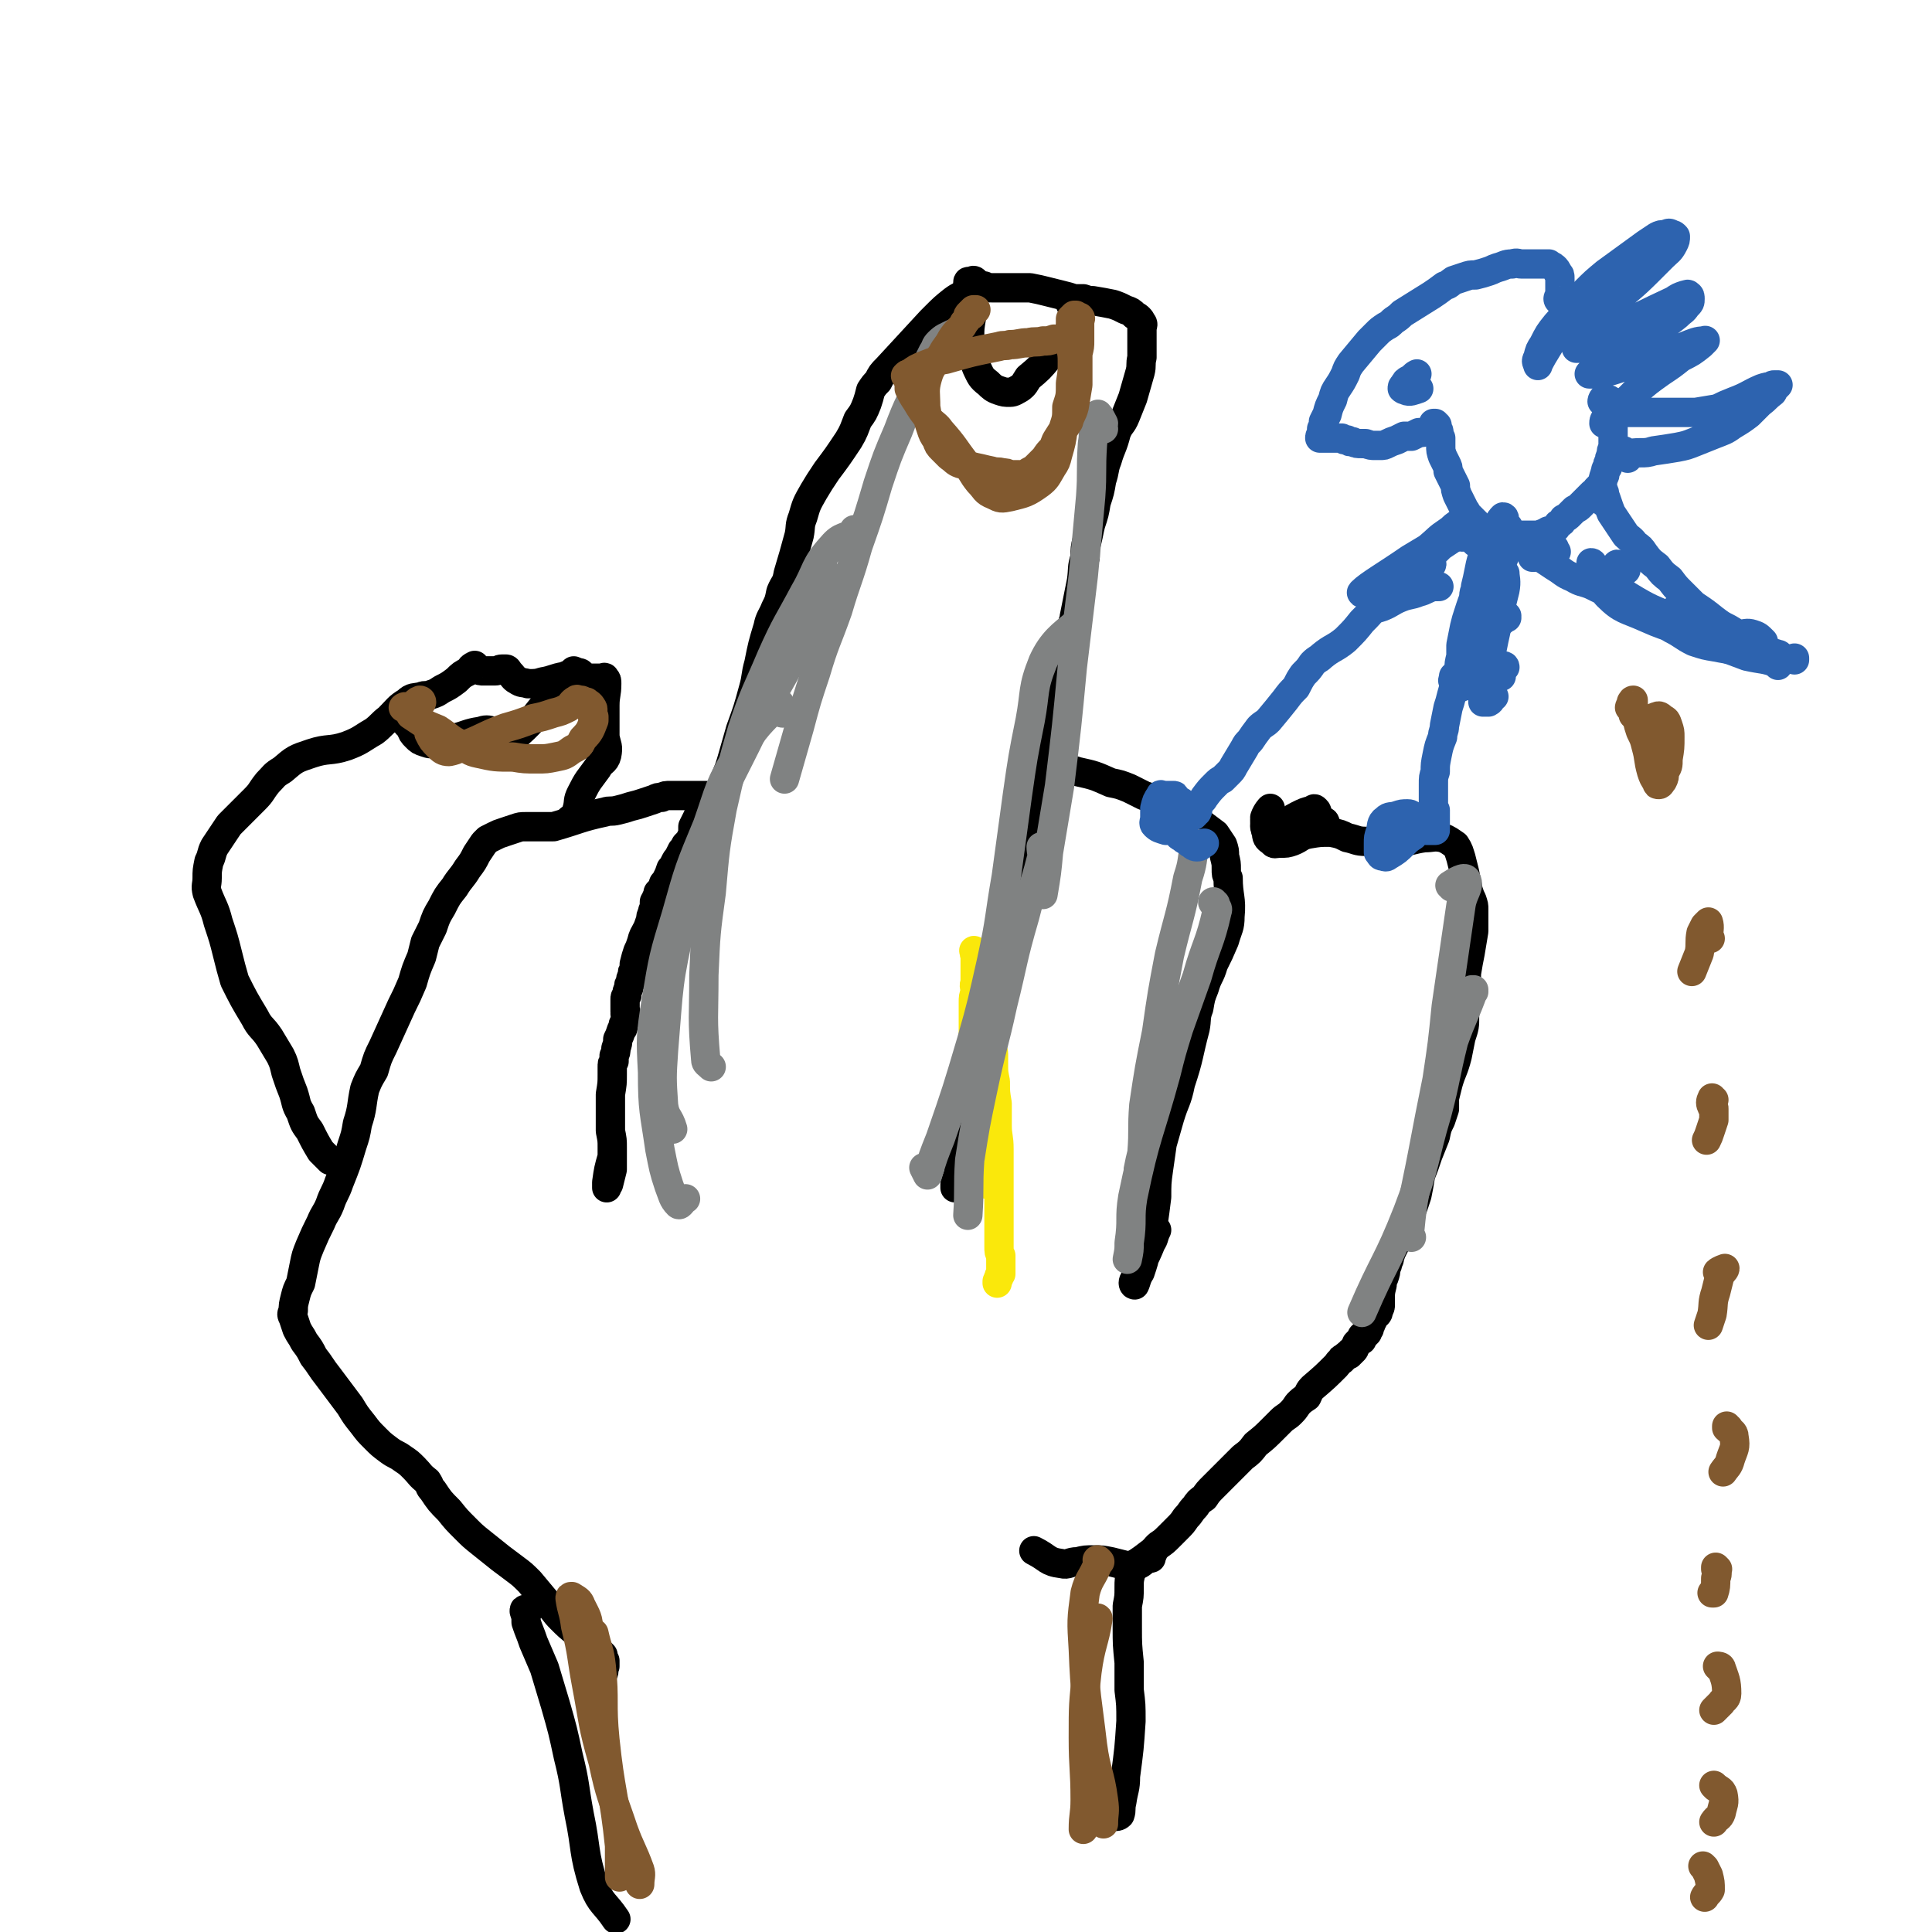 <svg viewBox='0 0 1054 1054' version='1.1' xmlns='http://www.w3.org/2000/svg' xmlns:xlink='http://www.w3.org/1999/xlink'><g fill='none' stroke='#FAE80B' stroke-width='16' stroke-linecap='round' stroke-linejoin='round'><path d='M538,646c0,0 -1,0 -1,-1 0,0 0,0 -1,-1 -1,-1 -1,-1 -2,-2 -1,0 -1,0 -1,-1 -1,-1 -1,-1 -2,-2 -1,-1 -2,-1 -2,-2 -1,-1 -1,-2 -1,-3 -1,-2 -1,-2 -1,-4 0,-2 0,-2 1,-4 0,-2 0,-2 0,-4 0,-3 1,-3 1,-6 0,-2 0,-2 0,-4 -1,-2 0,-2 0,-5 0,-3 0,-3 0,-6 0,-3 -1,-4 0,-7 0,-3 0,-3 1,-7 0,-3 0,-3 0,-6 0,-2 1,-2 1,-5 0,-2 0,-2 0,-5 0,-2 0,-2 0,-5 0,-2 0,-2 0,-5 0,-3 0,-3 0,-7 0,-4 0,-4 0,-7 0,-3 0,-3 1,-6 0,-3 -1,-3 0,-5 0,-3 0,-3 0,-7 0,-2 0,-2 0,-4 0,-1 0,-1 0,-2 0,-1 0,-1 0,-2 0,-1 1,-1 0,-2 0,0 0,0 0,0 -1,0 -1,-1 0,0 0,0 -1,1 0,2 0,0 1,-1 1,0 1,0 1,0 2,1 1,1 2,1 3,2 0,0 0,1 0,2 0,1 0,1 0,2 0,1 0,1 0,2 0,1 0,1 0,2 0,1 0,1 0,2 0,2 0,2 0,4 0,1 0,1 0,2 0,1 -1,1 0,2 0,2 0,2 0,3 0,2 0,2 0,3 1,2 1,2 1,4 0,1 0,1 1,3 0,2 -1,2 0,4 0,2 0,2 1,4 0,2 0,2 0,4 0,2 0,2 0,4 0,2 1,2 1,4 0,3 0,3 0,6 0,4 0,4 1,9 0,6 0,6 1,12 0,6 0,6 0,12 0,6 1,6 1,13 0,6 0,6 0,11 0,6 0,6 0,12 0,5 0,5 0,10 0,4 0,4 0,8 0,3 0,3 0,7 0,2 0,2 0,5 0,3 0,3 1,5 0,2 0,2 0,3 0,3 0,3 0,5 0,1 0,1 0,2 -1,1 -1,1 -1,2 -1,1 0,1 -1,2 0,0 0,0 0,1 '/></g>
<g fill='none' stroke='#000000' stroke-width='16' stroke-linecap='round' stroke-linejoin='round'><path d='M329,913c0,0 -1,-1 -1,-1 0,0 1,1 1,1 1,-2 0,-2 1,-4 0,-2 0,-2 0,-3 -1,-1 -1,-1 -1,-3 -1,-1 -1,-1 -2,-2 -2,-2 -2,-2 -3,-4 -2,-1 -2,-1 -4,-3 -2,-2 -2,-1 -5,-3 -5,-4 -5,-4 -9,-8 -4,-4 -3,-4 -7,-8 -5,-6 -5,-6 -10,-12 -4,-4 -4,-4 -8,-7 -4,-3 -4,-3 -8,-6 -5,-4 -5,-4 -10,-8 -5,-4 -5,-4 -9,-8 -5,-5 -5,-5 -9,-10 -5,-5 -5,-5 -9,-11 -2,-2 -1,-2 -3,-5 -4,-3 -4,-4 -7,-7 -3,-3 -3,-3 -6,-5 -4,-3 -4,-2 -8,-5 -4,-3 -4,-3 -7,-6 -4,-4 -4,-4 -7,-8 -4,-5 -4,-5 -7,-10 -3,-4 -3,-4 -6,-8 -3,-4 -3,-4 -6,-8 -4,-5 -4,-6 -8,-11 -2,-4 -2,-4 -5,-8 -2,-4 -2,-3 -4,-7 -1,-3 -1,-3 -2,-6 -1,-2 -1,-2 0,-4 0,-3 0,-3 1,-7 1,-4 1,-4 3,-8 1,-5 1,-5 2,-10 1,-5 1,-5 3,-10 3,-7 3,-7 6,-13 2,-5 3,-5 5,-10 2,-6 3,-6 5,-12 4,-10 4,-10 7,-20 2,-6 2,-6 3,-12 3,-9 2,-10 4,-19 2,-5 2,-5 5,-10 2,-7 2,-7 5,-13 5,-11 5,-11 10,-22 3,-6 3,-6 6,-13 2,-7 2,-7 5,-14 1,-4 1,-4 2,-8 2,-4 2,-4 4,-8 2,-6 2,-6 5,-11 3,-6 3,-6 7,-11 3,-5 4,-5 7,-10 3,-4 3,-4 5,-8 2,-3 2,-3 4,-6 1,-1 1,-1 2,-2 2,-1 2,-1 4,-2 2,-1 2,-1 5,-2 3,-1 3,-1 6,-2 3,-1 3,-1 6,-1 3,0 3,0 5,0 3,0 3,0 5,0 2,0 2,0 5,0 14,-4 14,-5 28,-8 3,-1 3,0 7,-1 4,-1 4,-1 7,-2 4,-1 4,-1 7,-2 3,-1 3,-1 6,-2 2,-1 2,-1 4,-1 2,-1 2,-1 5,-1 2,0 2,0 3,0 3,0 3,0 5,0 4,0 4,0 8,0 1,0 1,0 2,0 0,0 1,0 1,0 0,0 0,0 0,0 0,0 0,0 0,0 0,0 0,0 0,0 0,0 0,0 0,0 0,1 0,1 0,1 -1,1 -1,1 -1,2 -1,1 -1,1 -1,1 0,0 0,0 0,0 0,1 0,1 0,1 0,0 0,0 0,0 -1,2 -1,2 -1,3 -1,3 -1,3 -2,5 -1,2 -1,2 -2,4 0,2 0,2 0,4 -1,2 -1,2 -2,4 -1,1 -1,1 -2,2 -1,2 -1,2 -2,3 -1,2 -1,2 -2,4 -1,1 -1,1 -2,3 -1,2 -1,2 -2,3 -1,3 -1,3 -2,5 -1,2 -1,2 -2,3 -1,3 -1,3 -3,5 0,1 0,1 -1,3 0,1 0,1 -1,2 0,2 0,2 0,3 -1,2 -1,2 -1,3 -1,2 -1,2 -1,4 -1,2 -1,3 -2,5 -2,4 -2,3 -3,7 -1,3 -1,3 -2,5 -1,3 -1,3 -2,7 0,1 0,1 0,3 -1,1 -1,1 -1,3 -1,2 -1,2 -1,4 -1,1 -1,1 -1,3 -1,2 -1,2 -1,4 -1,1 -1,1 -1,2 0,1 0,1 0,2 0,0 0,0 0,0 0,0 0,0 0,1 0,0 0,0 0,0 0,0 0,0 0,0 0,1 0,1 0,1 0,0 0,0 0,1 0,1 0,1 0,2 1,0 0,0 0,1 0,1 1,1 0,3 0,1 0,1 -1,3 0,2 0,2 -1,3 -1,3 -1,3 -2,5 0,2 0,2 -1,5 0,2 0,2 -1,4 0,1 0,1 0,3 -1,1 -1,1 -1,3 0,2 0,2 0,4 0,5 0,5 -1,11 0,5 0,5 0,10 0,5 0,5 0,10 1,5 1,5 1,9 0,4 0,4 0,7 0,2 0,3 0,5 -1,4 -1,4 -2,8 -1,1 -1,2 -1,2 0,0 0,-2 0,-3 1,-7 1,-7 3,-14 '/><path d='M383,475c0,0 -1,-1 -1,-1 0,0 0,1 1,1 0,-1 0,-2 1,-3 0,-5 -1,-5 0,-9 1,-6 2,-5 3,-11 2,-6 2,-6 4,-12 2,-7 2,-7 4,-14 3,-7 3,-7 5,-14 2,-7 2,-7 4,-14 4,-11 4,-11 7,-22 2,-7 1,-7 3,-14 2,-10 2,-10 5,-20 1,-5 2,-5 4,-10 2,-4 2,-4 3,-9 2,-5 3,-4 4,-10 3,-10 3,-10 6,-21 1,-5 0,-5 2,-10 2,-7 2,-7 6,-14 3,-5 3,-5 7,-11 6,-8 6,-8 12,-17 3,-5 3,-6 5,-11 3,-4 3,-4 5,-9 1,-3 1,-3 2,-7 2,-3 2,-3 4,-5 2,-4 2,-4 5,-7 12,-13 12,-13 24,-26 1,-1 1,-1 2,-2 5,-5 5,-5 10,-9 4,-3 4,-2 8,-5 3,-2 2,-2 5,-3 1,0 1,0 2,0 1,0 1,0 2,0 2,1 2,1 4,1 4,0 4,0 7,0 7,0 7,0 14,0 5,1 5,1 9,2 4,1 4,1 8,2 4,1 4,1 7,2 3,0 3,0 5,0 3,1 3,1 5,1 6,1 6,1 11,2 3,1 3,1 7,3 3,1 3,1 5,3 2,1 3,2 4,4 1,1 0,2 0,3 0,2 0,2 0,5 0,2 0,2 0,5 0,3 0,3 0,6 -1,4 0,4 -1,8 -2,7 -2,7 -4,14 -2,5 -2,5 -4,10 -2,5 -3,4 -5,9 -2,8 -3,8 -5,15 -2,5 -1,5 -3,11 -1,6 -1,6 -3,12 -1,6 -1,6 -3,12 -1,4 -1,5 -2,9 -1,4 -1,4 -1,9 -2,6 -1,6 -2,13 -1,5 -1,5 -2,10 -1,5 -1,5 -2,10 0,2 -1,2 -1,5 -1,4 0,4 -1,9 -1,5 -1,4 -2,9 -1,5 -1,5 -2,10 -3,12 -3,12 -6,24 -1,4 -2,4 -3,9 -1,6 -1,6 -2,11 -1,4 -1,3 -2,6 -1,5 -1,5 -1,10 -1,4 -1,4 -1,9 -1,4 -1,4 -2,9 -1,8 -1,8 -2,16 0,4 0,4 -1,7 0,3 0,3 -1,6 -1,5 -2,5 -3,10 -2,4 -2,4 -3,7 -2,6 -3,5 -5,11 0,2 0,2 -1,4 0,4 0,4 -1,8 0,2 0,2 -1,5 -1,7 -1,7 -3,14 -1,3 -1,3 -2,6 0,2 0,2 -1,4 0,2 0,2 -1,4 0,3 -1,3 -1,5 -1,2 -1,2 -2,5 -1,2 -1,2 -2,3 0,1 -1,1 -1,1 0,1 0,1 0,2 0,3 0,3 0,6 0,3 0,3 -1,6 0,2 0,2 -1,3 0,1 0,1 0,1 0,0 0,0 0,1 -1,0 0,1 0,1 -1,2 -1,2 -1,4 0,3 0,3 -1,7 0,3 -1,3 -1,6 0,1 0,1 -1,2 0,2 0,2 0,3 0,7 0,7 0,13 0,3 0,3 0,6 -1,3 -1,3 -1,5 -1,3 -1,3 -1,6 -1,2 -1,2 -1,4 -1,3 -1,3 -2,6 0,1 0,1 0,2 0,0 0,0 0,0 2,-3 3,-3 5,-7 2,-5 1,-6 3,-12 '/><path d='M570,413c0,0 0,-1 -1,-1 -2,3 -2,3 -5,7 0,0 0,1 0,1 5,0 5,-2 11,-2 6,0 6,1 13,3 9,2 9,2 18,6 5,1 5,1 10,3 4,2 4,2 8,4 6,2 6,2 12,5 5,2 5,2 10,5 4,2 5,2 9,5 4,3 4,3 8,6 2,3 2,3 4,6 1,3 1,3 1,6 1,4 1,4 1,7 0,3 0,3 1,5 0,10 2,11 1,21 0,6 -1,6 -3,13 -3,7 -3,7 -6,13 -2,7 -3,6 -5,13 -2,5 -2,5 -3,11 -2,5 -1,6 -2,11 -4,15 -3,15 -8,30 -2,10 -3,9 -6,19 -2,7 -2,7 -4,14 -1,7 -1,7 -2,14 -1,7 -1,8 -1,15 -1,8 -1,8 -2,15 -1,7 -2,7 -4,15 -1,5 -1,5 -3,11 -2,3 -2,5 -3,7 -1,0 -1,-2 0,-3 4,-10 5,-10 9,-20 2,-3 1,-3 3,-7 '/><path d='M691,447c0,0 -1,-1 -1,-1 1,-3 3,-5 3,-5 0,0 -2,3 -3,6 0,4 0,4 1,8 0,2 1,3 3,4 1,2 2,1 4,1 4,0 4,0 7,-1 5,-2 4,-3 9,-4 6,-1 6,-1 12,-1 5,1 5,1 9,3 5,1 5,2 10,2 9,1 10,1 19,0 6,0 6,-1 13,-2 5,0 5,-1 10,0 3,1 4,2 7,4 2,3 2,4 3,7 1,4 1,4 2,8 1,5 1,5 2,10 1,3 1,3 2,5 1,3 1,3 1,5 0,2 0,2 0,3 0,5 0,5 0,9 -1,6 -1,6 -2,12 -1,5 -1,5 -2,11 0,5 0,5 -1,9 0,4 0,4 0,7 0,4 0,4 0,7 0,6 0,6 -2,12 -1,5 -1,5 -2,10 -2,8 -3,8 -5,15 -1,4 -1,4 -2,8 0,3 0,3 0,6 -1,3 -1,3 -2,6 -2,4 -2,4 -3,9 -2,5 -2,5 -4,10 -2,6 -2,6 -4,11 -1,6 -1,6 -2,11 -1,3 -1,3 -2,6 -3,8 -4,8 -7,16 -2,3 -2,3 -4,7 -1,2 -1,2 -2,5 0,1 0,1 -1,3 0,1 0,1 -1,3 0,2 0,2 -1,5 -1,2 -1,2 -1,4 -1,4 -1,4 -1,8 0,1 0,1 0,3 0,1 0,1 -1,3 0,2 -1,2 -2,3 -1,2 -1,2 -2,4 0,1 -1,1 -1,3 -1,1 -1,1 -1,2 0,0 0,0 -1,1 0,0 0,0 -1,0 0,0 0,0 0,1 -1,0 0,0 -1,0 0,0 0,0 0,1 0,0 0,0 0,1 0,0 0,0 -1,0 -1,1 -1,1 -2,2 0,1 0,1 -1,2 0,1 0,1 -1,2 -1,0 -1,0 -1,1 -1,0 -1,0 -1,1 -1,0 -1,0 -2,1 0,0 0,0 -1,1 -1,0 -1,0 -1,1 -2,1 -2,2 -3,3 -6,6 -6,6 -13,12 -2,2 -2,3 -3,5 -3,2 -3,2 -5,4 -2,3 -2,3 -4,5 -2,2 -3,2 -5,4 -2,2 -2,2 -4,4 -5,5 -5,5 -10,9 -3,4 -3,4 -7,7 -8,8 -8,8 -16,16 -3,3 -3,3 -5,6 -3,2 -3,2 -5,5 -3,3 -2,3 -5,6 -2,3 -2,3 -5,6 -2,2 -2,2 -4,4 -3,3 -3,3 -6,5 -2,2 -2,2 -3,4 -2,2 -2,2 -4,4 -2,1 -2,2 -5,3 -3,1 -3,0 -6,0 -4,-1 -4,-1 -8,-2 -5,-1 -5,-1 -9,-1 -5,0 -5,0 -9,1 -5,0 -5,2 -9,1 -8,-1 -7,-3 -15,-7 '/><path d='M288,879c-1,0 -1,-1 -1,-1 -1,0 -1,0 -1,1 1,3 1,3 1,6 2,6 2,5 4,11 3,7 3,7 6,14 3,10 3,10 6,20 4,14 4,14 7,28 4,16 3,16 6,32 4,19 2,20 8,39 4,10 6,9 12,18 '/><path d='M628,850c0,0 0,0 -1,-1 0,-1 2,-2 1,-2 -4,3 -5,4 -10,7 0,0 -1,0 -1,0 0,2 0,2 0,4 -1,4 -1,4 -1,8 0,5 0,5 -1,10 0,6 0,6 0,12 0,9 0,9 1,19 0,7 0,7 0,15 1,8 1,8 1,17 -1,15 -1,15 -3,30 0,7 -1,7 -2,14 -1,4 0,4 -1,7 -1,1 -2,1 -4,1 '/><path d='M186,635c0,0 -1,0 -1,-1 0,0 -1,1 -1,1 -1,-1 -1,-1 -3,-2 0,0 -1,0 -1,0 -3,-3 -3,-3 -5,-5 -3,-5 -3,-5 -6,-11 -3,-4 -3,-4 -5,-10 -3,-5 -2,-5 -4,-11 -2,-5 -2,-5 -4,-11 -1,-4 -1,-5 -3,-9 -3,-5 -3,-5 -6,-10 -4,-6 -5,-5 -8,-11 -6,-10 -6,-10 -11,-20 -2,-7 -2,-7 -4,-15 -2,-8 -2,-8 -5,-17 -2,-8 -3,-8 -6,-16 -1,-4 0,-4 0,-8 0,-4 0,-4 1,-9 2,-4 1,-4 3,-8 4,-6 4,-6 8,-12 2,-2 2,-2 4,-4 5,-5 5,-5 10,-10 4,-4 3,-4 7,-9 4,-4 3,-4 8,-7 7,-6 7,-6 16,-9 9,-3 10,-1 19,-4 8,-3 8,-4 15,-8 4,-3 4,-4 8,-7 5,-5 5,-6 10,-9 3,-3 4,-2 8,-3 2,-1 3,0 5,-1 3,-1 3,-1 6,-3 4,-2 4,-2 8,-5 3,-3 3,-3 7,-5 1,-2 1,-2 3,-3 0,0 0,0 0,0 0,1 0,2 1,2 2,1 2,1 4,1 3,0 3,0 6,0 2,0 2,-1 4,-1 1,0 1,0 2,0 1,0 1,1 2,2 2,2 2,3 4,4 3,2 3,1 6,2 4,0 5,0 8,-1 6,-1 6,-2 12,-3 2,-1 2,-1 5,-1 1,-1 1,-1 3,-1 0,0 1,0 1,1 1,0 1,1 2,1 2,1 2,1 4,1 3,0 3,0 5,0 1,0 2,-1 2,0 1,1 1,1 1,3 0,6 -1,6 -1,12 0,4 0,4 0,9 0,4 0,4 0,8 1,5 2,5 1,10 -1,4 -3,3 -5,7 -5,7 -5,6 -9,14 -2,4 -1,4 -2,8 -1,3 -1,4 -2,6 -1,1 -1,0 -2,0 '/><path d='M223,396c0,0 -1,-1 -1,-1 0,-1 0,-1 0,-1 -1,-1 -2,-2 -3,-2 0,-1 2,0 3,1 1,2 1,2 2,4 1,3 1,3 3,5 2,2 2,2 5,3 3,1 3,1 6,0 5,-1 5,-1 9,-2 8,-2 8,-3 15,-4 3,-1 4,-1 7,0 3,1 3,3 6,3 3,0 5,0 8,-2 9,-8 9,-10 17,-19 4,-4 4,-5 8,-9 2,-3 2,-3 5,-6 '/><path d='M532,154c0,0 0,-1 -1,-1 0,0 0,1 -1,1 -1,0 -2,-1 -2,0 0,1 0,1 0,3 1,1 2,1 2,2 0,3 0,3 0,6 0,4 0,4 0,8 -1,6 -1,6 -1,11 0,4 0,4 0,7 2,5 2,5 4,10 2,4 2,5 6,8 2,2 3,3 6,4 3,1 3,1 6,1 2,0 3,-1 5,-2 3,-2 3,-3 5,-6 6,-5 6,-5 11,-11 4,-4 5,-3 8,-8 4,-8 5,-9 7,-18 0,-2 -2,-2 -3,-3 '/><path d='M723,449c0,0 0,-1 -1,-1 -1,0 -1,2 -1,1 -2,-1 -2,-2 -2,-4 -1,-1 0,-2 -1,-3 -1,-1 -1,-1 -2,0 -4,1 -4,1 -8,3 -4,2 -3,2 -7,5 -4,2 -4,3 -7,4 -1,1 -2,0 -3,-1 -1,0 0,-1 -1,-2 '/></g>
<g fill='none' stroke='#808282' stroke-width='16' stroke-linecap='round' stroke-linejoin='round'><path d='M521,183c-1,0 -1,-1 -1,-1 -4,2 -5,2 -8,5 -2,2 -1,2 -3,5 -3,6 -3,6 -5,12 -7,15 -8,15 -14,31 -6,14 -6,14 -11,29 -5,17 -5,17 -11,34 -5,18 -6,18 -11,35 -6,17 -7,17 -12,34 -5,15 -5,15 -9,30 -4,14 -4,14 -8,28 '/><path d='M467,290c0,0 0,0 -1,-1 0,0 1,1 1,1 -6,4 -8,2 -13,8 -10,11 -8,13 -15,25 -9,17 -10,17 -18,35 -8,19 -9,19 -16,40 -6,21 -6,21 -11,43 -4,22 -4,23 -6,46 -3,22 -3,22 -4,45 0,23 -1,23 1,46 0,2 1,2 3,4 '/><path d='M450,315c0,-1 -1,-1 -1,-1 1,-1 2,-1 2,-1 -1,7 0,8 -3,14 -6,15 -7,15 -14,29 -11,21 -12,21 -23,42 -12,25 -13,24 -23,50 -10,26 -11,27 -16,54 -8,35 -7,35 -10,71 -1,15 -1,15 0,30 1,7 3,6 5,13 '/><path d='M427,389c0,0 -1,0 -1,-1 -1,-2 0,-5 -1,-4 -10,10 -13,12 -22,27 -11,18 -10,19 -17,39 -10,24 -10,24 -17,49 -7,23 -7,23 -11,47 -3,19 -3,20 -2,39 0,21 1,21 4,42 2,10 2,11 5,20 2,5 2,7 5,10 1,1 2,-2 4,-3 '/><path d='M602,234c0,0 -1,0 -1,-1 0,-1 1,-1 1,-2 -1,-2 -2,-4 -3,-5 -1,0 -1,2 -2,4 -1,6 0,6 -1,12 -1,15 0,15 -1,29 -2,22 -2,22 -4,43 -3,25 -3,25 -6,50 -3,32 -3,32 -7,65 -3,18 -3,18 -6,36 -1,11 -1,11 -3,23 '/><path d='M584,350c-1,-1 -2,-1 -1,-1 0,-4 4,-9 3,-8 -6,5 -12,9 -17,20 -6,15 -4,16 -7,32 -4,20 -4,20 -7,41 -3,22 -3,22 -6,44 -4,23 -3,23 -8,46 -5,22 -5,23 -11,44 -8,27 -8,27 -17,53 -4,10 -4,10 -7,20 0,0 0,0 0,0 -1,-2 -1,-2 -2,-4 '/><path d='M569,463c0,0 -1,-1 -1,-1 0,3 1,4 0,7 -4,16 -5,15 -9,31 -7,24 -6,24 -12,48 -5,23 -6,23 -11,47 -4,19 -4,19 -7,38 -1,15 0,15 -1,30 '/><path d='M652,461c0,-1 0,-1 -1,-1 0,0 1,0 1,0 -2,10 -1,10 -4,19 -4,21 -5,21 -10,42 -4,21 -4,21 -7,42 -4,20 -4,20 -7,40 -1,13 0,13 -1,26 -1,4 -1,4 -2,9 '/><path d='M663,493c-1,0 -2,-1 -1,-1 0,2 3,3 2,5 -4,18 -6,18 -11,36 -5,14 -5,14 -10,28 -4,13 -4,13 -7,25 -9,33 -11,33 -18,67 -2,12 0,12 -2,25 0,4 0,4 -1,9 '/><path d='M792,484c0,-1 -1,-1 -1,-1 3,-2 8,-5 9,-3 2,4 -2,7 -3,14 -4,27 -4,28 -8,55 -2,20 -2,20 -5,40 -4,20 -4,20 -8,41 -4,21 -5,21 -7,42 -1,2 0,2 1,3 '/><path d='M804,541c0,0 -1,-1 -1,-1 0,0 1,0 1,0 -5,14 -6,14 -11,28 -5,20 -4,20 -9,39 -8,27 -6,28 -16,54 -11,28 -13,27 -25,55 '/></g>
<g fill='none' stroke='#2D63AF' stroke-width='16' stroke-linecap='round' stroke-linejoin='round'><path d='M851,164c0,0 -1,0 -1,-1 0,-1 1,-1 1,-2 0,-1 0,-1 0,-2 0,-2 0,-2 0,-3 0,-2 0,-2 0,-4 0,-2 0,-2 -1,-3 -1,-2 -1,-2 -2,-3 -1,-1 -2,-1 -3,-2 -2,0 -2,0 -4,0 -4,0 -4,0 -7,0 -2,0 -2,0 -4,0 -2,0 -2,-1 -5,0 -4,0 -4,1 -8,2 -3,1 -2,1 -5,2 -3,1 -3,1 -7,2 -3,0 -3,0 -6,1 -3,1 -3,1 -6,2 -3,2 -2,2 -5,3 -4,3 -4,3 -7,5 -8,5 -8,5 -16,10 -2,2 -2,2 -5,4 -2,2 -2,2 -4,3 -3,2 -3,2 -5,4 -2,2 -2,2 -4,4 -5,6 -5,6 -10,12 -2,3 -2,3 -3,6 -2,4 -2,4 -4,7 -2,3 -2,3 -3,7 -2,4 -2,4 -3,8 -1,2 -1,2 -2,4 0,2 0,2 -1,4 0,2 0,2 0,3 -1,1 -1,1 -1,2 0,0 0,0 0,0 0,0 0,0 1,0 1,0 1,0 1,0 2,0 2,0 4,0 1,0 1,0 3,0 1,0 1,0 3,0 1,1 1,1 3,1 1,1 1,1 3,1 2,1 2,1 5,1 1,0 1,0 2,0 3,1 3,1 5,1 2,0 2,0 3,0 2,0 2,0 4,-1 2,-1 2,-1 5,-2 2,-1 2,-1 4,-2 2,0 2,0 4,0 2,-1 2,-1 4,-2 2,0 2,0 5,-1 0,0 0,0 1,-1 1,0 1,0 2,-1 0,-1 0,-1 0,-1 0,0 0,0 0,-1 0,0 1,0 1,0 0,1 0,1 0,1 0,0 0,0 0,0 0,0 0,0 0,0 0,0 0,0 1,0 0,0 0,0 0,0 0,0 0,0 0,1 0,0 -1,0 0,1 0,0 0,0 0,0 1,1 1,1 1,2 0,2 0,2 1,3 0,2 0,2 0,4 0,3 0,3 1,6 1,2 1,2 2,4 1,2 1,2 1,4 2,4 2,4 4,8 0,2 0,2 1,5 1,2 1,2 2,4 1,2 1,2 2,4 1,1 1,2 2,3 2,2 2,2 4,4 2,2 2,2 6,4 1,1 2,1 4,2 6,1 6,1 13,1 1,0 1,0 2,0 1,0 1,0 3,0 2,0 2,0 3,0 2,0 2,0 3,0 3,-1 3,-1 5,-2 1,-1 2,0 3,-1 2,-1 2,-1 3,-3 2,-1 2,-1 3,-3 2,-1 2,-1 3,-2 2,-2 2,-2 3,-3 2,-1 2,-1 3,-2 2,-2 2,-2 4,-4 2,-2 2,-2 3,-3 1,-1 2,-1 2,-2 3,-3 3,-3 4,-7 1,-1 0,-1 1,-3 0,-1 0,-1 1,-2 0,-2 0,-2 1,-3 0,-2 0,-2 1,-4 0,-2 0,-2 1,-4 0,-3 0,-3 0,-6 0,-4 0,-4 0,-8 0,-1 0,-1 0,-2 -1,-2 0,-2 0,-3 -1,-2 0,-2 -1,-3 0,-2 0,-2 0,-3 -1,-1 -1,-1 -2,-1 -1,0 -2,1 -3,1 0,0 0,-1 1,-2 '/><path d='M849,184c-1,0 -1,-1 -1,-1 -1,0 0,0 0,0 -4,8 -5,8 -9,16 0,0 0,0 0,0 0,1 0,0 0,0 -1,-2 -1,-2 0,-4 1,-4 1,-4 3,-7 3,-6 3,-6 7,-11 8,-9 8,-9 16,-18 5,-5 5,-5 11,-10 11,-8 11,-8 22,-16 3,-2 3,-2 6,-4 2,-1 2,-1 5,-1 1,-1 2,-1 3,0 1,0 1,0 2,1 0,2 0,2 -1,4 -2,4 -3,4 -6,7 -4,4 -4,4 -8,8 -9,9 -10,9 -19,17 -5,5 -5,5 -10,11 -3,3 -3,4 -6,8 -2,2 -2,2 -3,5 -1,0 -1,0 -1,1 0,0 0,0 0,0 2,0 2,0 4,-1 8,-3 7,-4 15,-8 17,-9 17,-9 34,-17 3,-2 3,-2 6,-3 1,0 2,-1 2,0 1,0 1,1 1,2 0,2 0,2 -2,4 -2,3 -2,2 -5,5 -5,4 -5,4 -10,7 -10,7 -11,7 -21,13 -5,3 -5,3 -10,6 -3,2 -3,3 -6,5 -1,1 -1,1 -1,1 3,0 3,0 6,0 7,-2 7,-2 13,-4 9,-2 9,-2 18,-5 8,-3 8,-3 15,-6 5,-2 7,-3 11,-3 1,-1 -1,1 -2,2 -5,4 -5,4 -11,7 -5,4 -5,4 -11,8 -7,5 -7,5 -14,11 -5,5 -5,5 -10,10 -3,3 -3,3 -6,6 -1,0 -1,1 -1,1 0,-1 0,-2 2,-4 0,0 0,0 1,0 1,0 1,0 1,0 1,-1 1,-1 3,-1 2,0 2,-1 4,-1 4,0 4,0 9,0 12,0 12,0 23,0 3,0 3,0 7,0 6,-1 6,-1 12,-2 4,-2 4,-2 9,-4 8,-3 8,-4 15,-7 3,-1 3,-1 6,-1 0,-1 0,-1 1,-1 1,0 1,0 1,0 1,0 1,0 1,0 0,0 0,0 -1,1 -1,1 -1,1 -2,3 -4,3 -3,3 -7,6 -3,3 -3,3 -6,6 -4,3 -4,3 -9,6 -4,3 -5,3 -10,5 -5,2 -5,2 -10,4 -5,2 -5,2 -10,3 -6,1 -6,1 -13,2 -3,1 -4,1 -7,1 -3,0 -4,0 -6,1 -1,1 -1,2 -1,2 0,0 0,-1 -1,-2 0,-1 0,-1 -1,-2 '/><path d='M774,212c0,0 -1,0 -1,-1 0,0 1,1 1,1 -3,1 -5,2 -7,1 -1,-1 2,-2 2,-4 0,0 -1,0 -2,0 -1,1 -1,1 -1,2 0,1 -1,1 0,1 0,1 1,1 2,0 2,-1 2,-2 3,-4 1,-1 1,-1 1,-2 0,-1 1,-2 1,-2 -2,1 -2,2 -4,3 -2,1 -2,1 -3,3 -1,1 -1,1 -1,2 0,0 0,0 0,0 1,1 2,1 3,0 2,-1 1,-2 3,-3 0,-1 0,-1 1,-1 '/><path d='M823,288c0,0 0,-1 -1,-1 -1,0 -2,1 -2,1 0,0 0,-1 0,-2 1,-2 1,-4 0,-4 -1,1 -2,2 -3,5 -4,7 -4,7 -7,14 -2,5 -2,5 -3,10 -1,5 -1,5 -2,9 0,3 -2,4 0,6 1,1 3,0 5,0 1,0 1,0 2,0 '/><path d='M817,303c-1,0 -1,-1 -1,-1 -1,0 0,1 0,1 0,0 0,-1 0,-1 -1,0 -1,1 -2,2 0,1 -1,1 -1,2 -1,2 -1,2 -2,4 -1,3 -1,3 -2,6 -1,3 -2,3 -3,7 -3,5 -3,6 -5,12 -1,3 -1,3 -2,7 -1,5 -1,5 -2,10 0,3 0,3 0,6 -1,4 -1,4 -1,7 -2,7 -2,7 -4,14 -1,4 -1,4 -2,7 -1,5 -1,5 -2,10 0,3 -1,3 -1,6 -2,5 -2,5 -3,10 -1,5 -1,5 -1,9 -1,3 -1,3 -1,7 0,3 0,3 0,6 0,2 0,2 0,4 0,2 0,2 1,4 0,2 0,2 0,3 0,2 0,2 0,3 0,1 0,1 0,1 0,0 0,0 0,0 0,0 0,0 0,-1 0,0 0,0 0,0 0,1 0,1 0,2 0,1 0,1 0,3 0,0 0,0 0,0 0,0 0,0 -1,0 0,0 0,0 0,0 0,0 0,0 0,0 0,0 0,0 0,0 -1,0 -1,0 -1,0 -1,0 -1,0 -1,0 -1,0 -2,0 -2,0 -2,-2 -2,-2 -3,-4 -2,-1 -2,-2 -4,-3 -1,-1 -1,-2 -3,-2 -3,0 -3,0 -6,1 -3,1 -4,0 -6,2 -3,2 -2,4 -3,7 -1,3 -1,3 -1,6 0,3 0,3 0,5 1,1 1,2 2,2 1,0 2,1 3,0 5,-3 5,-3 9,-7 2,-2 2,-2 5,-4 0,-1 1,-2 1,-2 0,0 -1,1 -2,2 -1,1 -1,1 -3,2 -1,1 -2,1 -3,2 -2,1 -2,1 -3,2 0,0 0,0 0,-1 2,-1 2,-1 4,-2 '/><path d='M805,296c0,0 -1,-1 -1,-1 0,0 1,1 1,0 -2,-1 -2,-1 -4,-3 -1,0 -1,0 -2,0 -1,0 -1,0 -2,0 -3,1 -3,1 -5,2 -3,2 -3,2 -6,4 -3,3 -3,3 -6,5 -3,3 -4,2 -7,5 -3,2 -4,2 -7,5 -3,3 -3,3 -6,6 -5,6 -5,6 -10,12 -3,4 -3,4 -7,8 -4,5 -4,5 -9,10 -6,5 -7,4 -13,9 -2,2 -2,1 -5,4 -2,3 -2,3 -5,6 -2,3 -2,3 -4,7 -3,3 -3,3 -6,7 -4,5 -4,5 -9,11 -2,2 -3,2 -5,4 -3,4 -3,4 -5,7 -2,2 -2,2 -3,4 -3,5 -3,5 -6,10 -1,2 -1,2 -3,4 -1,1 -1,1 -3,3 -2,1 -2,1 -4,3 -3,3 -3,3 -6,7 -1,2 -2,2 -3,4 -1,2 0,2 -1,4 -1,0 -1,0 -1,1 0,0 0,0 -1,1 0,0 0,0 -1,0 0,1 0,0 -1,0 0,0 0,0 0,0 0,0 0,0 0,0 0,1 0,0 -1,0 0,-1 1,-1 0,-2 0,-1 -1,-1 -1,-2 -1,-1 -1,-2 -2,-3 -1,-1 -1,-1 -2,-1 -1,-1 -1,-1 -2,-2 0,-1 0,-1 -1,-1 -2,0 -2,0 -3,0 -1,0 -1,0 -2,0 -1,0 -2,-1 -2,0 -2,3 -2,3 -3,7 0,2 0,2 0,5 0,2 -1,3 0,4 2,2 3,2 6,3 2,0 2,0 4,0 3,-1 3,-1 5,-3 1,0 1,0 1,0 0,0 -1,0 -1,0 -1,-1 -1,-1 -1,-1 -1,0 -1,0 -1,0 -1,0 -1,-1 -1,0 -1,1 0,1 0,2 -1,2 -1,2 0,3 1,2 1,2 3,3 2,2 2,1 4,3 2,1 2,2 4,2 2,0 2,-1 4,-2 '/><path d='M876,274c-1,0 -1,-1 -1,-1 0,0 0,1 0,1 0,-2 1,-4 0,-6 0,0 -1,1 -1,2 -1,0 0,-1 0,-1 0,0 0,0 0,-1 0,0 0,0 0,0 0,0 0,0 0,0 0,0 0,0 0,0 0,1 0,1 1,1 2,5 2,6 4,11 4,6 4,6 8,12 2,2 3,2 5,5 3,2 3,2 5,5 3,4 3,4 7,7 3,4 3,4 7,7 3,4 3,4 6,7 4,4 4,4 7,7 6,4 6,4 11,8 4,3 4,3 8,5 5,3 5,3 10,6 2,1 2,1 4,2 2,1 2,0 4,1 0,0 1,0 1,0 0,-1 0,-2 0,-2 -3,-3 -3,-3 -6,-4 -3,-1 -4,0 -7,0 '/><path d='M849,301c-1,0 -1,0 -1,-1 -1,0 0,-1 0,-1 -5,2 -6,3 -11,5 0,0 0,0 -1,0 0,0 0,-1 0,-1 0,0 1,0 2,0 2,1 2,1 4,2 3,2 3,2 6,4 5,3 5,4 10,6 5,3 5,2 10,4 6,3 6,3 12,5 10,5 10,5 20,11 6,4 6,4 12,8 6,3 6,4 12,7 6,2 6,2 12,3 5,1 6,1 11,2 6,0 6,0 11,0 6,1 6,0 12,2 1,0 1,1 1,2 0,0 -1,0 -2,0 '/><path d='M869,308c0,0 0,-1 -1,-1 0,0 1,1 1,1 2,3 3,3 4,6 3,5 0,7 4,11 8,8 10,7 21,12 9,4 10,4 19,7 9,3 10,3 19,5 7,2 7,1 14,3 5,1 5,1 9,1 0,0 1,0 0,0 -1,1 -1,1 -3,2 '/><path d='M887,311c0,0 0,-1 -1,-1 0,0 1,0 1,0 -2,0 -4,-3 -5,-2 -2,2 -3,5 -1,9 1,5 3,5 7,8 13,8 13,7 26,13 10,4 10,4 20,7 9,4 9,3 18,6 6,3 6,2 12,5 3,1 3,2 6,3 4,1 5,0 9,1 0,0 0,-1 0,-1 '/><path d='M924,332c0,0 -1,-1 -1,-1 -1,0 -1,1 -3,2 -3,0 -6,-2 -6,0 1,4 3,6 9,11 6,5 7,4 14,8 8,3 8,3 16,6 9,2 9,1 17,4 1,0 0,0 0,1 '/><path d='M802,290c0,0 -1,-1 -1,-1 -1,1 -2,4 -3,4 -1,0 -1,-2 -1,-3 0,-2 2,-3 1,-4 0,0 -2,0 -3,0 -3,2 -2,2 -5,4 -6,4 -5,4 -11,9 -5,3 -5,3 -10,6 -13,9 -22,14 -26,18 -2,2 7,-3 13,-6 5,-1 5,-2 9,-3 8,-3 14,-6 16,-6 1,-1 -6,1 -10,4 -5,2 -5,3 -9,6 -4,4 -4,4 -8,7 -3,3 -2,4 -5,7 0,0 0,0 0,0 2,0 2,0 5,-1 5,-2 5,-3 10,-5 5,-2 5,-1 10,-3 4,-1 4,-2 8,-3 1,0 1,0 3,0 '/><path d='M826,295c0,0 -1,-1 -1,-1 0,1 1,2 0,3 -1,2 -1,2 -3,4 -2,4 -2,4 -3,8 -2,6 -2,6 -3,12 -2,6 -2,6 -3,12 -1,5 -1,5 -2,10 0,6 0,6 -1,11 0,1 0,2 0,2 0,0 0,-1 1,-2 1,-4 1,-4 2,-8 2,-6 2,-6 3,-12 2,-5 2,-5 3,-10 1,-4 1,-4 2,-8 0,-2 0,-4 0,-3 0,2 1,4 0,9 -1,4 -1,4 -2,8 -2,4 -2,4 -3,9 -1,2 -1,2 -2,4 -2,4 -2,4 -3,8 -1,1 0,1 -1,3 0,0 -1,0 0,0 0,0 0,-1 1,-2 2,-2 2,-2 3,-5 2,-3 2,-3 3,-7 0,0 0,0 0,0 -2,9 -2,9 -4,19 0,3 0,3 0,6 1,2 2,2 2,2 1,0 1,-1 1,-1 '/><path d='M822,337c0,0 0,-1 -1,-1 0,0 1,0 1,0 -2,3 -4,3 -6,6 -4,7 -4,7 -6,14 -1,4 0,5 -1,9 0,4 0,4 0,8 0,4 -1,4 0,8 0,1 0,1 0,2 1,0 2,0 3,0 2,-1 1,-2 3,-3 0,0 0,0 0,0 '/><path d='M819,369c0,-1 -1,-1 -1,-1 1,-2 2,-3 3,-4 0,-1 -1,-1 -2,0 -3,2 -3,3 -5,5 -2,2 -2,2 -4,3 -2,1 -2,1 -4,2 -3,0 -3,0 -6,0 -2,0 -2,1 -4,1 -1,-1 -2,-1 -3,-3 -1,-1 0,-1 0,-3 '/></g>
<g fill='none' stroke='#81592F' stroke-width='16' stroke-linecap='round' stroke-linejoin='round'><path d='M530,172c0,-1 -1,-1 -1,-1 1,-1 3,-1 3,-2 1,0 0,0 -1,0 -1,1 -1,1 -2,2 -1,1 -1,1 -1,2 -1,2 -1,2 -2,3 -1,2 -1,2 -2,3 -3,3 -3,3 -5,6 -2,4 -3,4 -5,8 -4,6 -6,6 -8,13 -2,7 -1,8 -1,16 1,6 1,6 3,12 1,3 1,3 3,6 1,3 1,3 3,5 2,2 2,2 4,4 3,2 3,3 6,4 4,1 4,1 8,2 5,1 4,1 9,2 3,1 3,0 6,1 2,0 2,0 4,1 4,0 4,0 7,0 2,0 2,-1 4,-2 2,-1 2,-1 4,-3 2,-2 2,-2 4,-4 2,-3 2,-3 4,-5 2,-3 1,-3 3,-6 3,-5 3,-4 6,-9 1,-4 2,-4 3,-8 1,-6 1,-6 2,-12 0,-4 0,-4 0,-9 0,-4 0,-4 0,-8 1,-4 1,-4 1,-7 0,-3 0,-3 0,-6 0,-2 0,-2 0,-4 0,-2 1,-2 0,-3 0,0 -1,0 -2,-1 -1,0 -1,0 -1,0 -1,1 -1,1 -2,2 0,2 0,2 0,4 0,4 0,4 0,8 0,5 1,5 1,11 0,6 0,6 -1,12 0,7 0,7 -2,13 0,6 0,6 -2,12 -1,7 -1,7 -3,14 -1,4 -1,4 -3,7 -3,5 -3,6 -7,9 -7,5 -8,5 -16,7 -5,1 -5,1 -9,-1 -5,-2 -4,-3 -8,-7 -4,-5 -3,-5 -7,-10 -7,-9 -6,-9 -14,-18 -2,-3 -3,-3 -6,-6 -4,-5 -4,-5 -7,-10 -2,-3 -2,-3 -4,-7 0,-2 0,-2 0,-4 -1,-1 -1,-1 -1,-2 -1,-1 -1,-1 -1,-1 1,-1 1,-1 2,-1 4,-3 4,-3 9,-5 5,-2 5,-2 11,-3 14,-4 14,-4 29,-7 3,-1 3,0 6,-1 5,0 5,-1 10,-1 4,-1 4,0 8,-1 3,0 3,0 6,-1 '/><path d='M230,383c0,0 0,-1 -1,-1 -3,1 -2,3 -5,4 -2,1 -3,0 -4,0 0,0 1,-1 2,0 2,1 1,2 2,4 3,2 3,2 6,4 4,2 4,2 9,4 6,4 6,5 12,8 5,3 5,4 10,5 9,2 9,2 19,2 6,1 6,1 13,1 5,0 5,0 10,-1 5,-1 5,-1 9,-4 4,-2 4,-2 6,-6 4,-4 4,-5 6,-10 0,-1 0,-1 0,-2 0,-1 -1,0 -1,-1 0,-2 1,-3 0,-4 -1,-2 -2,-2 -3,-3 -2,0 -2,-1 -3,-1 -2,0 -2,-1 -3,0 -2,1 -2,2 -4,4 -4,2 -4,2 -8,3 -6,2 -6,2 -11,3 -8,3 -8,3 -15,5 -11,4 -11,5 -21,9 -5,2 -5,3 -10,4 -3,0 -4,-1 -6,-3 -3,-3 -3,-3 -5,-7 '/><path d='M320,899c-1,-1 -1,-1 -1,-1 0,-4 2,-5 2,-9 0,-6 -1,-7 -4,-13 -1,-3 -2,-3 -5,-5 -1,0 -1,0 -1,1 1,7 2,7 3,15 4,16 3,16 6,32 4,21 3,21 9,42 4,19 5,19 11,37 4,11 5,11 9,22 1,3 0,4 0,8 '/><path d='M324,892c0,0 -1,-1 -1,-1 0,0 1,0 1,0 2,9 3,9 4,18 2,19 0,20 2,40 3,29 5,29 8,58 0,8 0,8 0,17 '/><path d='M600,852c-1,-1 -1,-1 -1,-1 -1,0 0,0 0,0 0,1 0,1 0,2 -3,8 -5,8 -7,16 -2,15 -2,15 -1,31 1,26 2,26 5,52 2,15 4,15 6,30 1,7 0,7 0,13 '/><path d='M598,885c0,0 -1,0 -1,-1 0,0 0,1 0,1 1,-1 2,-3 2,-2 -2,13 -4,14 -6,29 -2,18 -2,18 -2,36 0,17 1,17 1,34 0,8 -1,8 -1,16 '/><path d='M890,387c0,0 0,-1 -1,-1 0,0 1,1 1,1 1,-1 1,-2 1,-2 0,0 -1,0 -1,1 -1,0 -1,0 -1,0 0,0 0,-1 1,-1 0,-1 0,-1 0,-2 1,0 0,-1 1,-1 0,0 0,0 0,0 0,1 0,1 0,3 0,2 0,2 0,5 1,1 1,1 2,2 1,4 1,4 2,7 2,4 2,4 3,8 2,7 1,7 3,14 1,3 1,3 3,6 0,1 0,1 1,1 1,0 1,-1 2,-2 1,-2 1,-2 1,-5 2,-3 2,-3 2,-7 1,-6 1,-6 1,-12 0,-3 0,-3 -1,-6 -1,-3 -1,-3 -3,-4 -1,-1 -2,-2 -3,-1 -1,0 -1,0 -2,1 0,1 0,1 0,3 0,0 0,0 0,1 0,0 0,0 0,0 0,1 0,1 0,2 1,0 1,0 1,0 0,0 0,0 0,0 0,-1 0,-1 0,-3 0,-1 1,-1 0,-2 0,-1 -1,-1 -1,-1 -1,0 0,1 -1,2 '/><path d='M902,394c0,0 -1,-1 -1,-1 0,0 0,0 1,0 0,0 1,0 1,1 0,2 -1,2 -2,5 '/><path d='M933,512c0,0 -1,-1 -1,-1 0,0 0,1 0,1 0,-4 1,-6 0,-9 0,0 -1,1 -2,2 -1,2 -1,2 -2,4 -1,5 0,6 -1,11 -2,5 -2,5 -4,10 '/><path d='M935,600c-1,0 -1,-1 -1,-1 -1,2 -1,3 0,5 0,0 0,-1 0,0 1,0 1,0 1,1 0,3 0,3 0,6 -1,3 -1,3 -2,6 -1,3 -1,3 -2,5 '/><path d='M938,695c0,0 -1,-1 -1,-1 1,-1 4,-2 4,-2 0,1 -2,2 -3,5 -1,4 -1,4 -2,8 -2,6 -1,6 -2,12 -1,3 -1,3 -2,6 '/><path d='M943,779c-1,0 -1,0 -1,-1 0,0 0,1 0,1 2,2 4,2 4,5 1,6 0,6 -2,12 -1,4 -2,4 -4,7 '/><path d='M937,856c0,0 -1,-1 -1,-1 0,0 0,0 0,1 1,2 1,3 0,5 0,4 0,5 -1,8 0,0 0,0 -1,0 '/><path d='M938,910c0,0 -1,-1 -1,-1 0,0 2,0 2,1 2,6 3,7 3,14 0,3 -2,3 -3,5 -2,2 -2,2 -4,4 '/><path d='M936,975c0,0 -1,-1 -1,-1 0,0 0,0 0,0 3,3 4,2 5,5 1,5 0,5 -1,10 -1,3 -2,2 -4,5 '/><path d='M930,1019c0,0 -1,-1 -1,-1 0,0 0,0 1,1 1,2 1,2 2,4 1,4 1,4 1,8 -1,2 -2,2 -3,4 '/></g>
</svg>
